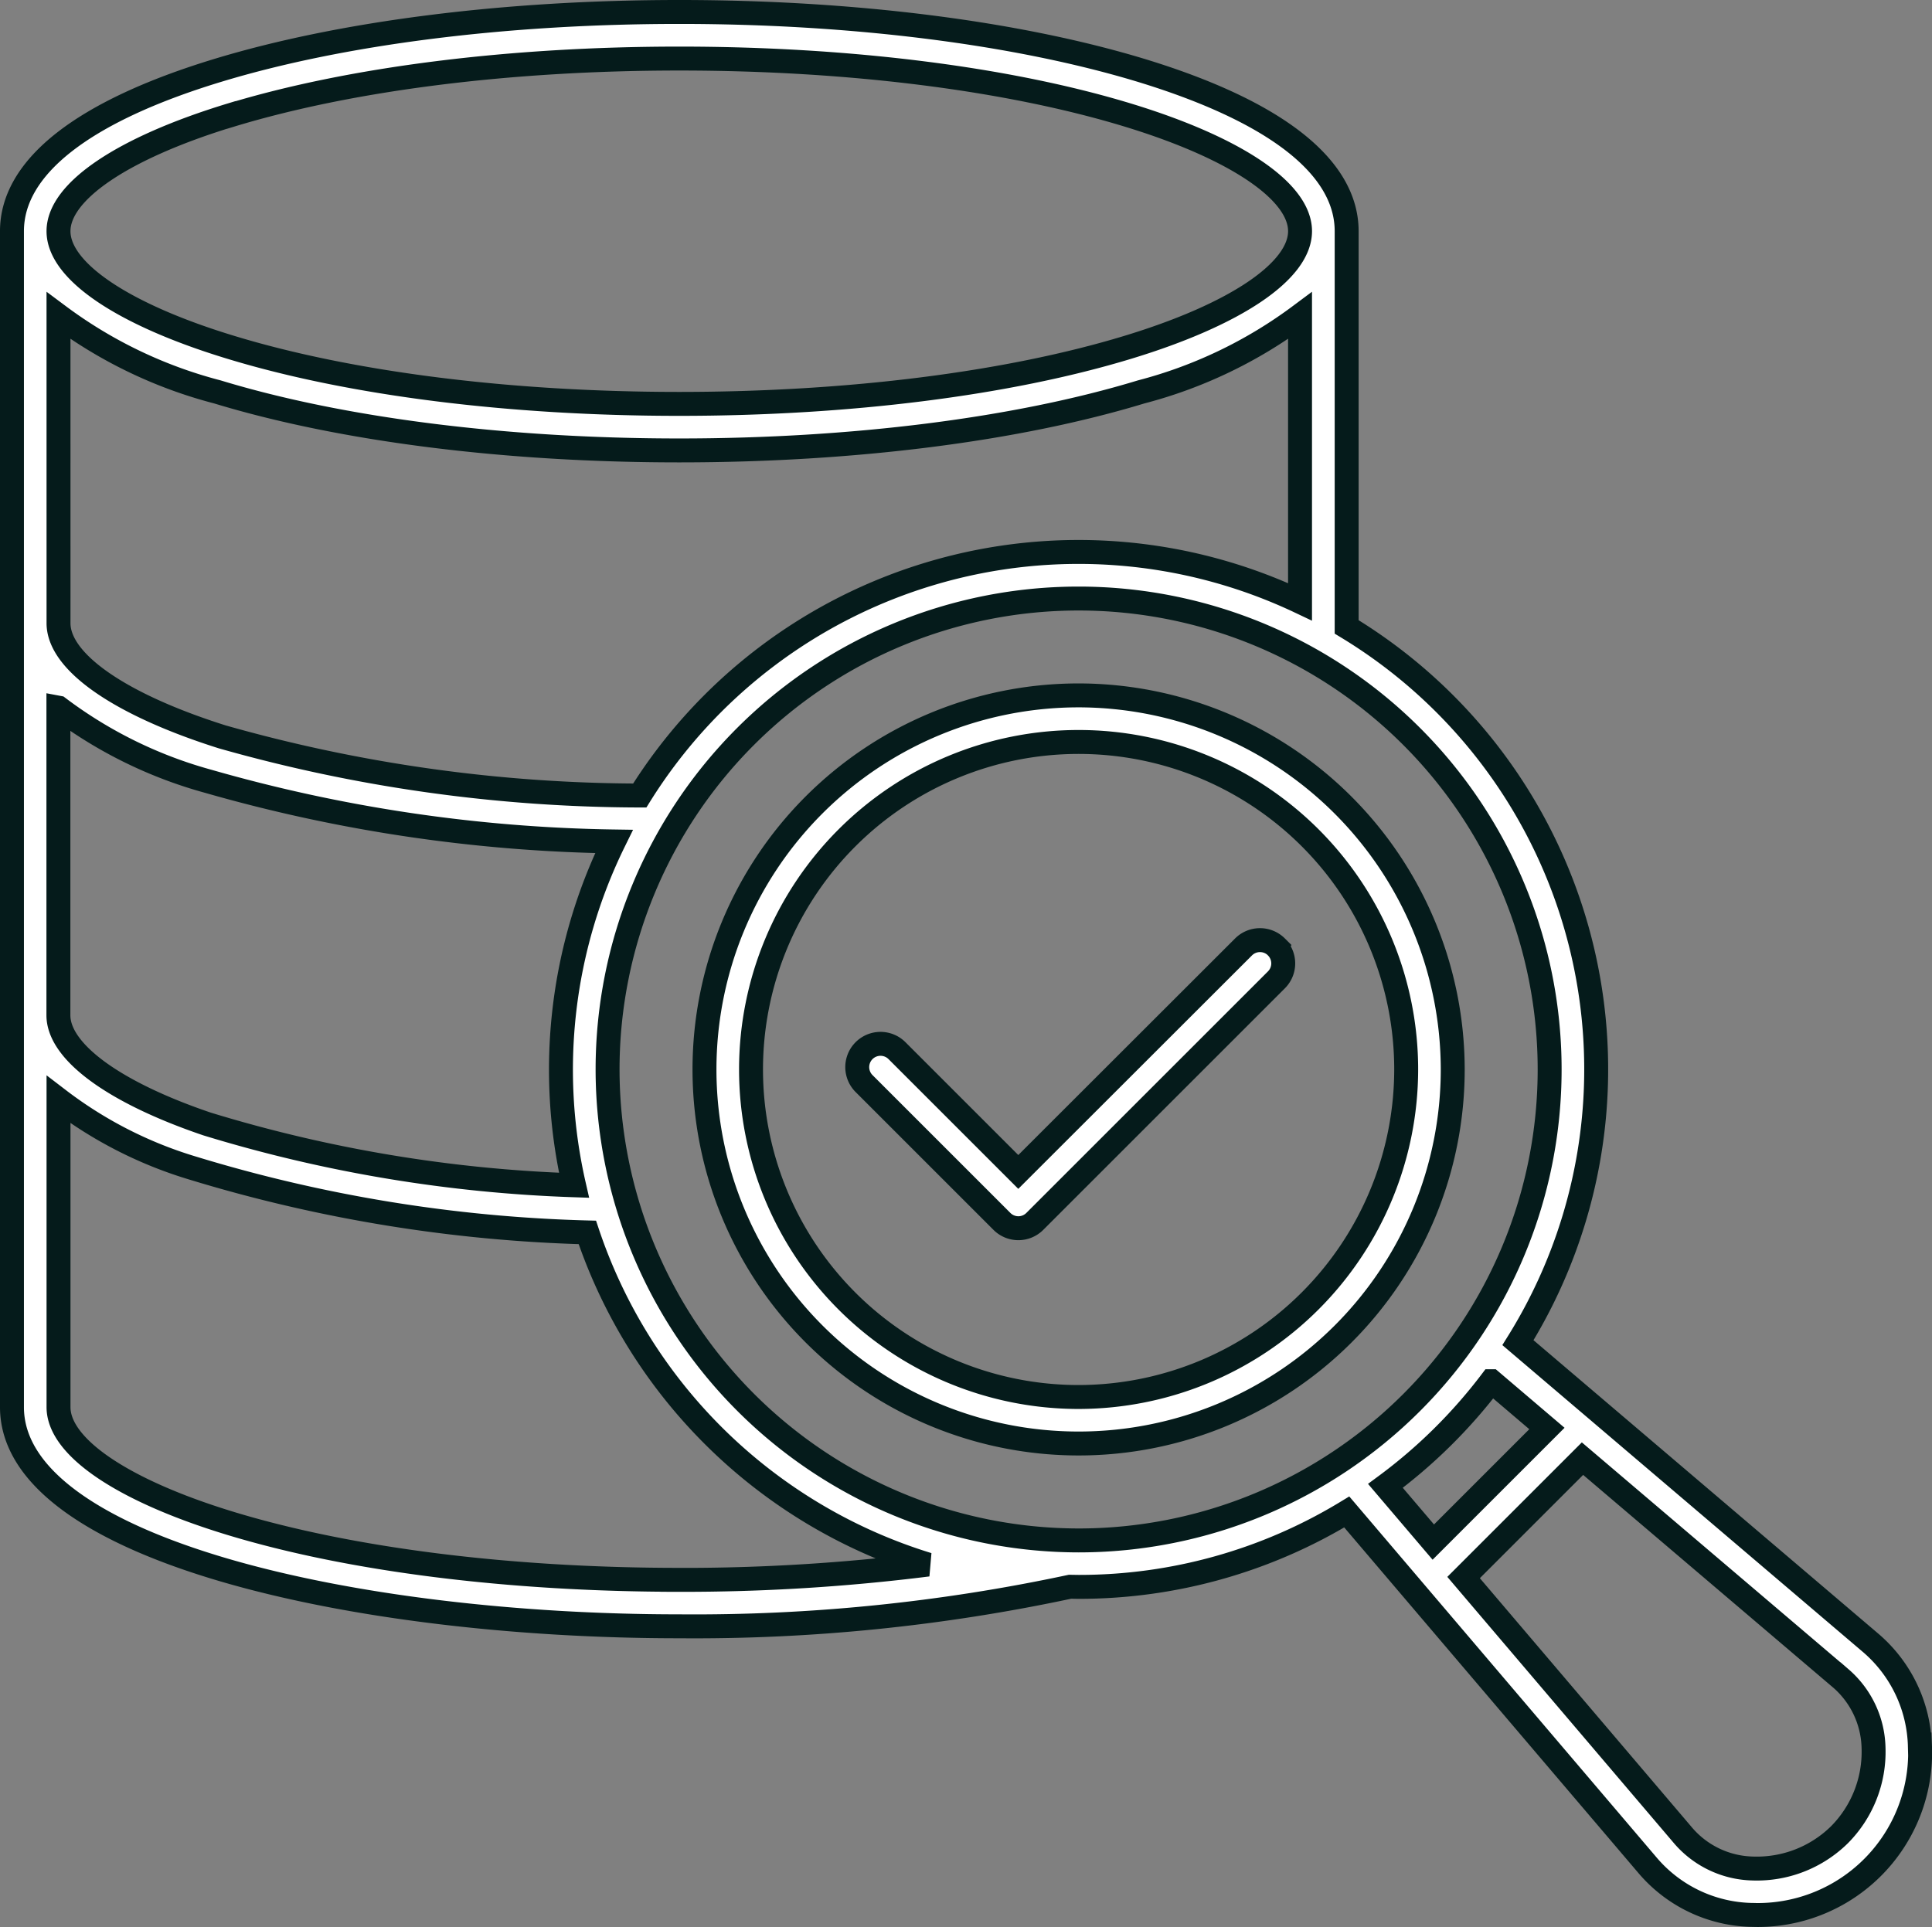 <svg xmlns="http://www.w3.org/2000/svg" width="100.9" height="100.657" viewBox="0 0 100.9 100.657">
  <rect x="0" y="0" width="100.9" height="100.657" fill="#808080" stroke="none"/>
  <path id="database-management" d="M109.642,101.175a7.338,7.338,0,0,0-2.548-5.375L88.651,80.1a27,27,0,0,0-8.946-37.388V22.041c0-3.356-3.71-6.258-10.732-8.4C62.5,11.676,53.93,10.59,44.853,10.59s-17.643,1.086-24.12,3.056C13.711,15.783,10,18.687,10,22.041V83.465C10,90.9,27.957,94.916,44.853,94.916a93.853,93.853,0,0,0,20.4-2.066c.152,0,.306.006.458.006a26.883,26.883,0,0,0,14-3.913l15.745,18.5a7.338,7.338,0,0,0,5.375,2.548c.113,0,.225.006.338.006a8.483,8.483,0,0,0,8.48-8.823Zm-88.2-85.2c6.254-1.9,14.568-2.951,23.411-2.951S62.01,14.07,68.262,15.971c5.641,1.718,9.009,3.986,9.009,6.07S73.9,26.4,68.262,28.111c-6.254,1.9-14.568,2.951-23.411,2.951s-17.159-1.047-23.411-2.951C15.8,26.4,12.43,24.126,12.43,22.041S15.8,17.689,21.439,15.971ZM12.43,26.451a23.966,23.966,0,0,0,8.3,3.986c6.477,1.971,15.042,3.056,24.12,3.056s17.643-1.086,24.12-3.056a24,24,0,0,0,8.3-3.986V41.4A27,27,0,0,0,42.787,51.519a80.329,80.329,0,0,1-21.809-3.064c-5.353-1.691-8.547-3.913-8.547-5.938Zm0,20.481a23.149,23.149,0,0,0,7.812,3.842,81.161,81.161,0,0,0,21.2,3.145,27.036,27.036,0,0,0-2.088,17.959,73.822,73.822,0,0,1-19.164-3.2c-4.861-1.649-7.765-3.773-7.765-5.683V46.931ZM44.853,92.488c-8.869,0-17.189-1.047-23.431-2.945-5.631-1.713-8.991-3.984-8.991-6.076V67.4a21.843,21.843,0,0,0,6.983,3.573A77.461,77.461,0,0,0,40.05,74.341,27.158,27.158,0,0,0,57.837,91.69a102.136,102.136,0,0,1-12.985.8ZM41.106,65.83a24.6,24.6,0,1,1,24.6,24.6A24.625,24.625,0,0,1,41.106,65.83ZM87.264,82.114l2.9,2.469L84.23,90.517l-2.5-2.937a27.219,27.219,0,0,0,5.533-5.466ZM105.446,105.8a6.151,6.151,0,0,1-4.527,1.768,4.938,4.938,0,0,1-3.621-1.7l-11.486-13.5,6.21-6.21,13.5,11.486a4.938,4.938,0,0,1,1.7,3.621A6.145,6.145,0,0,1,105.446,105.8ZM65.706,46.289A19.539,19.539,0,1,0,85.245,65.828,19.561,19.561,0,0,0,65.706,46.289Zm0,36.649A17.108,17.108,0,1,1,82.814,65.83,17.128,17.128,0,0,1,65.706,82.938ZM76.037,59.43a1.215,1.215,0,0,1,0,1.718L63.419,73.765a1.213,1.213,0,0,1-1.718,0l-7.2-7.2a1.215,1.215,0,0,1,1.72-1.718l6.335,6.335L74.32,59.428a1.217,1.217,0,0,1,1.718,0Z" transform="translate(-9.375 -9.965)" fill="#fff" stroke="#051b1b" stroke-width="1.25"/>
</svg>
